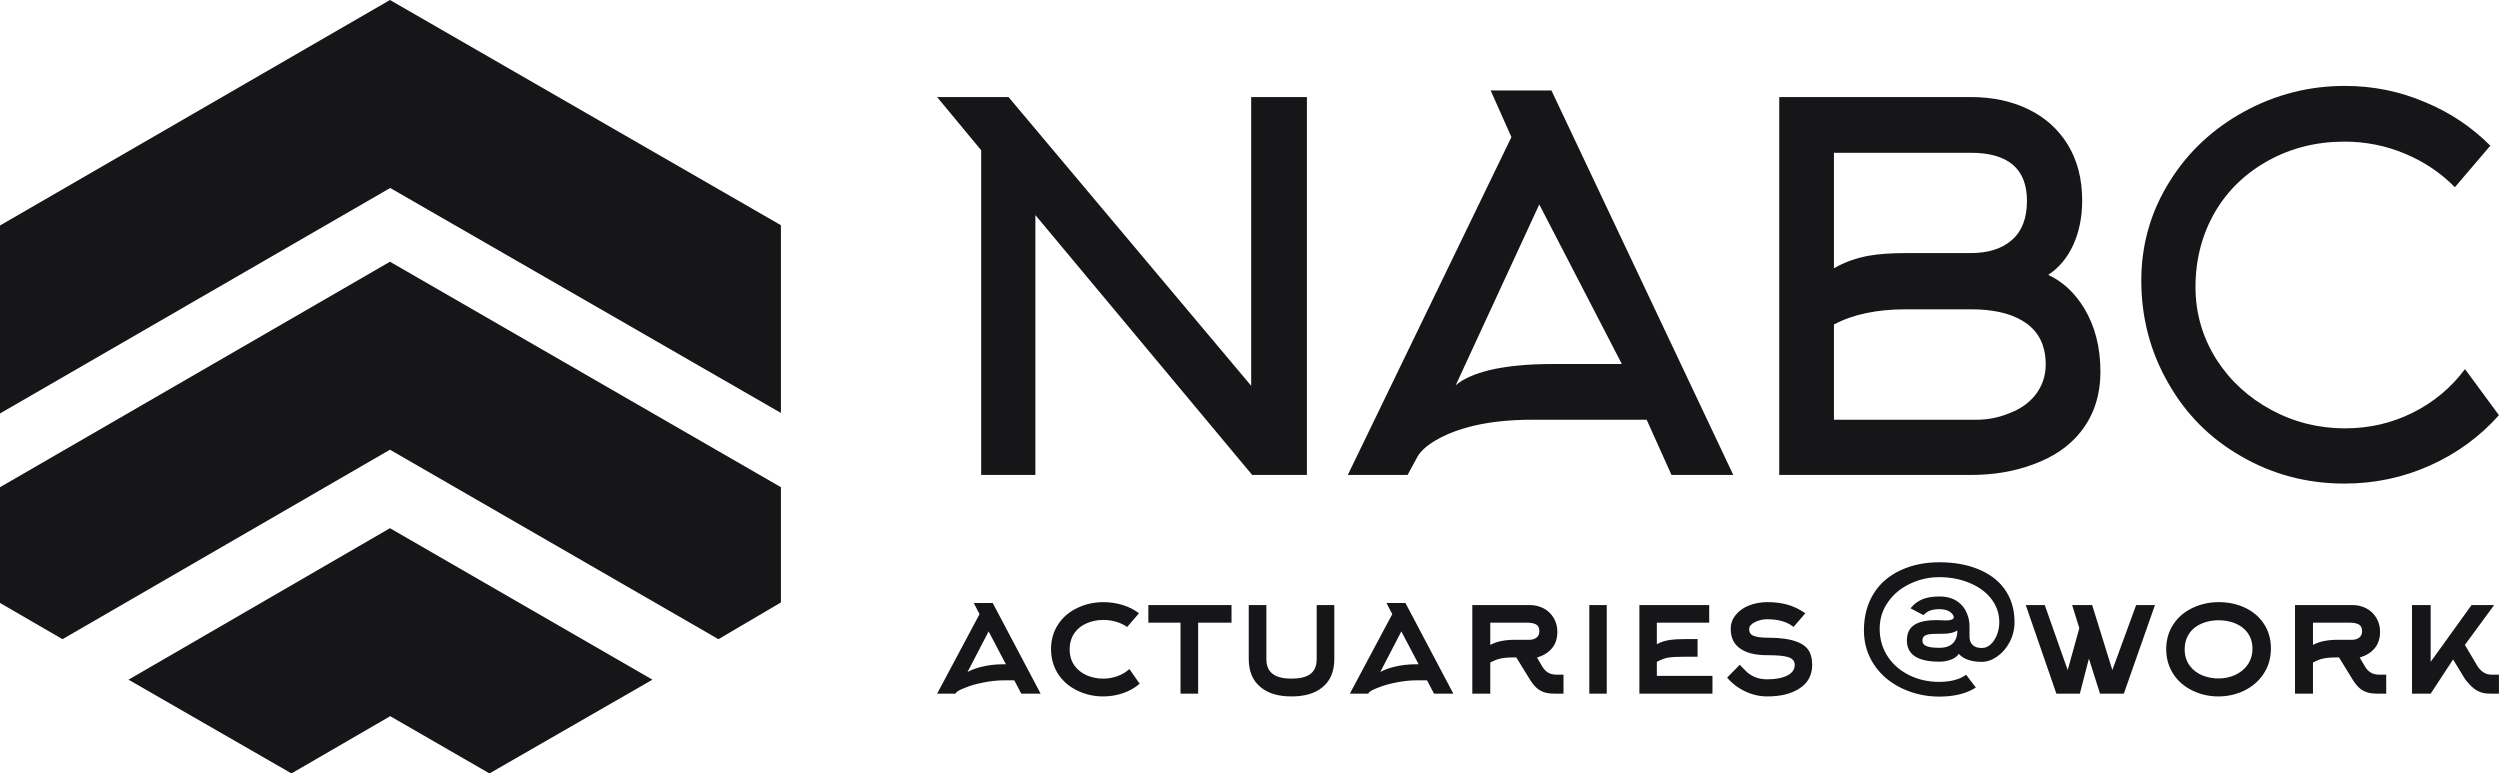 <svg xmlns="http://www.w3.org/2000/svg" width="459" height="142" viewBox="0 0 459 142" fill="none"><path d="M71.642 34.513L143.377 75.819V41.352L71.597 0L0 41.398V75.911L71.642 34.513Z" fill="#161618"></path><path d="M131.903 117.355L143.377 110.608V89.45L71.597 48.053L0 89.45V110.7L11.474 117.355L71.597 82.566L131.903 117.355Z" fill="#161618"></path><path d="M71.643 131.49L89.864 142L119.787 124.789L71.597 96.977L23.591 124.789L53.514 142L71.643 131.49Z" fill="#161618"></path><path d="M180.144 27.584L172.053 17.819H185.167L229.718 70.833V17.819H239.949V87.203H229.904L190.096 39.489V87.203H180.144V27.584ZM277.496 25.166L273.683 16.61H284.844L318.234 87.203H306.887L302.329 77.065H281.216C277.248 77.065 273.683 77.437 270.52 78.181C267.73 78.863 265.405 79.762 263.545 80.878C261.871 81.87 260.755 82.893 260.197 83.947L258.429 87.203H247.454L277.496 25.166ZM284.937 66.834H297.772L282.611 37.536L267.265 70.74C268.629 69.562 270.706 68.632 273.497 67.95C276.659 67.206 280.472 66.834 284.937 66.834ZM336.714 28.049V49.255C338.636 48.139 340.807 47.364 343.225 46.93C345.023 46.62 347.255 46.465 349.921 46.465H361.826C365.051 46.465 367.577 45.659 369.407 44.047C371.236 42.435 372.15 40.048 372.15 36.885C372.15 30.995 368.709 28.049 361.826 28.049H336.714ZM336.714 59.579V77.065H362.85C364.896 77.065 366.849 76.693 368.709 75.949C370.755 75.205 372.367 74.12 373.545 72.693C374.91 71.019 375.592 69.097 375.592 66.927C375.592 63.207 374.135 60.509 371.22 58.835C368.926 57.471 365.795 56.789 361.826 56.789H349.921C344.589 56.789 340.187 57.719 336.714 59.579ZM385.637 68.229C385.637 72.569 384.427 76.259 382.009 79.297C379.901 81.963 376.925 83.978 373.08 85.343C369.67 86.583 365.919 87.203 361.826 87.203H326.669V17.819H361.826C365.795 17.819 369.314 18.563 372.383 20.051C375.452 21.539 377.855 23.678 379.591 26.468C381.389 29.383 382.288 32.824 382.288 36.792C382.288 39.831 381.746 42.543 380.661 44.931C379.575 47.318 378.041 49.162 376.057 50.465C378.723 51.705 380.924 53.751 382.66 56.603C384.644 59.889 385.637 63.765 385.637 68.229ZM457.225 26.747L450.714 34.374C448.172 31.77 445.134 29.724 441.599 28.235C438.065 26.747 434.345 26.003 430.439 26.003C425.354 26.003 420.719 27.151 416.534 29.445C412.348 31.739 409.078 34.87 406.721 38.839C404.303 42.993 403.094 47.612 403.094 52.697C403.094 57.533 404.396 61.998 407 66.09C409.481 69.934 412.813 72.988 416.999 75.251C421.184 77.514 425.695 78.646 430.532 78.646C434.996 78.646 439.15 77.685 442.995 75.763C446.839 73.841 450.032 71.174 452.574 67.764L458.806 76.228C455.272 80.196 451.04 83.281 446.11 85.482C441.181 87.683 435.957 88.784 430.439 88.784C423.556 88.784 417.231 87.11 411.465 83.761C405.822 80.537 401.389 76.104 398.165 70.461C394.816 64.695 393.142 58.37 393.142 51.488C393.142 44.853 394.909 38.745 398.444 33.165C401.792 27.832 406.334 23.601 412.069 20.469C417.805 17.338 423.959 15.773 430.532 15.773C435.678 15.773 440.576 16.765 445.227 18.749C449.753 20.609 453.753 23.275 457.225 26.747Z" fill="#161618"></path><path d="M184.243 121.957H184.683L181.51 115.925L177.645 123.371C178.357 122.994 179.164 122.69 180.065 122.46C181.363 122.125 182.756 121.957 184.243 121.957ZM179.845 112.751L178.776 110.709H182.264L191.061 127.361H187.511L186.223 124.91H184.275C183.039 124.91 181.73 125.057 180.347 125.35C179.174 125.581 178.106 125.895 177.143 126.293C176.263 126.628 175.729 126.921 175.54 127.173L175.446 127.361H172.053L179.845 112.751ZM207.358 122.837L209.243 125.539C208.363 126.293 207.342 126.869 206.18 127.267C205.017 127.665 203.808 127.864 202.551 127.864C200.875 127.864 199.315 127.518 197.87 126.827C196.382 126.115 195.209 125.13 194.351 123.874C193.429 122.491 192.968 120.92 192.968 119.161C192.968 117.401 193.44 115.841 194.382 114.479C195.241 113.223 196.424 112.249 197.932 111.557C199.378 110.887 200.928 110.552 202.582 110.552C203.797 110.552 204.97 110.725 206.101 111.07C207.232 111.416 208.238 111.924 209.118 112.594L206.95 115.108C206.342 114.689 205.656 114.369 204.892 114.149C204.127 113.93 203.357 113.82 202.582 113.82C201.493 113.82 200.488 114.019 199.566 114.417C198.603 114.815 197.849 115.401 197.304 116.176C196.697 117.035 196.393 118.051 196.393 119.224C196.393 120.397 196.697 121.402 197.304 122.24C197.87 123.015 198.645 123.612 199.629 124.031C200.53 124.408 201.525 124.596 202.614 124.596C203.473 124.596 204.321 124.444 205.159 124.141C205.997 123.837 206.73 123.402 207.358 122.837ZM226.106 114.322H219.979V127.361H216.743V114.322H210.836V111.086H226.106V114.322ZM237.156 127.864H237.093C234.705 127.864 232.841 127.309 231.5 126.199C230.013 125.026 229.27 123.287 229.27 120.983V111.086H232.506V120.983C232.506 122.303 232.935 123.245 233.794 123.811C234.527 124.334 235.637 124.596 237.124 124.596C238.611 124.596 239.732 124.334 240.486 123.811C241.324 123.245 241.743 122.303 241.743 120.983V111.086H244.979V120.983C244.979 123.287 244.246 125.026 242.78 126.199C241.418 127.309 239.544 127.864 237.156 127.864ZM260.019 121.957H260.459L257.286 115.925L253.421 123.371C254.133 122.994 254.94 122.69 255.84 122.46C257.139 122.125 258.532 121.957 260.019 121.957ZM255.621 112.751L254.552 110.709H258.04L266.837 127.361H263.287L261.999 124.91H260.051C258.815 124.91 257.506 125.057 256.123 125.35C254.95 125.581 253.882 125.895 252.918 126.293C252.039 126.628 251.505 126.921 251.316 127.173L251.222 127.361H247.829L255.621 112.751ZM282.191 120.732L283.197 122.428C283.553 123.015 284.003 123.423 284.548 123.654C284.925 123.8 285.386 123.874 285.93 123.874H287.061V127.361H285.647C284.956 127.361 284.412 127.319 284.014 127.235C283.427 127.11 282.893 126.879 282.411 126.544C281.888 126.146 281.385 125.56 280.903 124.785L278.39 120.7H278.17C276.976 120.7 276.065 120.774 275.436 120.92C274.934 121.025 274.326 121.266 273.614 121.643V127.361H270.315V111.086H280.809C281.793 111.086 282.673 111.296 283.448 111.715C284.223 112.133 284.831 112.72 285.27 113.474C285.71 114.228 285.93 115.066 285.93 115.987C285.93 117.202 285.611 118.203 284.972 118.988C284.333 119.773 283.406 120.355 282.191 120.732ZM278.17 117.464H280.809C281.333 117.464 281.767 117.328 282.113 117.056C282.458 116.783 282.631 116.396 282.631 115.893C282.631 115.244 282.38 114.804 281.877 114.574C281.521 114.406 280.977 114.322 280.243 114.322H273.614V118.407C274.766 117.778 276.285 117.464 278.17 117.464ZM295.001 127.361H291.796V111.086H295.001V127.361ZM304.197 121.517V124.094H314.408V127.361H300.992V111.086H313.811V114.322H304.197V118.281C304.846 117.904 305.632 117.642 306.554 117.496C307.266 117.391 308.177 117.338 309.287 117.338H311.675V120.575H309.287C307.842 120.575 306.794 120.637 306.145 120.763C305.58 120.868 304.93 121.119 304.197 121.517ZM331.459 112.594L329.291 115.108C328.139 114.165 326.527 113.694 324.453 113.694C323.636 113.694 322.882 113.872 322.191 114.228C321.499 114.584 321.154 114.993 321.154 115.453C321.154 115.83 321.227 116.113 321.374 116.302C321.562 116.574 321.897 116.762 322.379 116.867C322.924 117.014 323.699 117.087 324.704 117.087C326.883 117.087 328.6 117.328 329.857 117.81C330.967 118.208 331.742 118.805 332.182 119.601C332.538 120.25 332.716 121.077 332.716 122.083C332.716 123.968 331.931 125.413 330.36 126.419C328.872 127.382 326.914 127.864 324.484 127.864C323.081 127.864 321.725 127.555 320.416 126.937C319.106 126.319 318.002 125.476 317.101 124.408L319.426 122.051L319.709 122.366C320.148 122.826 320.505 123.182 320.777 123.434C321.259 123.832 321.761 124.135 322.285 124.345C322.934 124.596 323.667 124.722 324.484 124.722C325.992 124.722 327.207 124.492 328.129 124.031C329.05 123.57 329.511 122.921 329.511 122.083C329.511 121.371 329.103 120.889 328.286 120.637C327.553 120.407 326.286 120.292 324.484 120.292C322.39 120.292 320.787 119.925 319.677 119.192C318.4 118.396 317.761 117.15 317.761 115.453C317.761 114.49 318.075 113.631 318.703 112.877C319.29 112.144 320.096 111.573 321.122 111.165C322.149 110.756 323.269 110.552 324.484 110.552C325.783 110.552 326.945 110.688 327.972 110.96C329.187 111.275 330.349 111.819 331.459 112.594ZM356.638 116.365H356.073C355.256 116.365 354.68 116.385 354.345 116.427C353.863 116.49 353.512 116.611 353.292 116.789C353.072 116.967 352.962 117.255 352.962 117.653C352.962 118.093 353.208 118.417 353.701 118.627C354.193 118.836 354.994 118.941 356.104 118.941C356.9 118.941 357.56 118.784 358.084 118.47C358.942 117.946 359.372 117.035 359.372 115.736C358.764 116.155 357.853 116.365 356.638 116.365ZM353.151 112.94L350.763 111.683C351.496 110.803 352.355 110.206 353.339 109.892C354.051 109.641 354.973 109.515 356.104 109.515C357.424 109.515 358.534 109.829 359.435 110.458C360.189 110.981 360.754 111.704 361.131 112.626C361.445 113.38 361.602 114.165 361.602 114.982V116.836C361.602 117.506 361.781 118.019 362.137 118.375C362.514 118.773 363.09 118.972 363.865 118.972C364.451 118.972 364.985 118.758 365.467 118.328C365.949 117.899 366.336 117.318 366.629 116.584C366.923 115.851 367.069 115.055 367.069 114.197C367.069 112.605 366.556 111.159 365.53 109.861C364.566 108.646 363.241 107.693 361.555 107.002C359.869 106.31 358.042 105.965 356.073 105.965C354.209 105.965 352.449 106.352 350.794 107.127C349.077 107.923 347.726 109.013 346.741 110.395C345.652 111.882 345.108 113.558 345.108 115.422C345.108 117.391 345.631 119.14 346.679 120.669C347.642 122.093 348.972 123.214 350.669 124.031C352.303 124.806 354.083 125.193 356.01 125.193C357.183 125.193 358.22 125.057 359.12 124.785C359.874 124.554 360.492 124.251 360.974 123.874L362.765 126.23C361.047 127.34 358.806 127.895 356.041 127.895C353.674 127.895 351.444 127.413 349.349 126.45C347.192 125.445 345.495 124.062 344.259 122.303C342.898 120.376 342.217 118.187 342.217 115.736C342.217 113.076 342.845 110.772 344.102 108.824C345.275 107.002 346.93 105.609 349.066 104.645C351.14 103.703 353.475 103.231 356.073 103.231C358.67 103.231 360.985 103.629 363.016 104.425C365.153 105.263 366.808 106.478 367.98 108.07C369.237 109.788 369.866 111.84 369.866 114.228C369.866 115.569 369.551 116.815 368.923 117.967C368.358 119.035 367.609 119.894 366.677 120.543C365.745 121.193 364.807 121.517 363.865 121.517C361.938 121.517 360.524 121.025 359.623 120.041C359.372 120.48 358.9 120.836 358.209 121.109C357.539 121.36 356.827 121.486 356.073 121.486C352.093 121.486 350.103 120.187 350.103 117.59C350.103 116.186 350.627 115.192 351.674 114.605C352.554 114.102 353.863 113.851 355.601 113.851C355.79 113.851 356.068 113.861 356.434 113.882C356.801 113.903 357.068 113.914 357.235 113.914C358.157 113.914 358.649 113.736 358.712 113.38C358.712 113.149 358.607 112.914 358.398 112.673C358.188 112.432 357.906 112.238 357.549 112.092C357.11 111.924 356.628 111.84 356.104 111.84C355.434 111.84 354.863 111.924 354.392 112.092C353.921 112.259 353.507 112.542 353.151 112.94ZM381.764 115.328L380.444 111.086H384.12L387.828 123.025L392.195 111.086H395.651L389.933 127.361H385.566L383.523 120.92L381.858 127.361H377.554L371.93 111.086H375.417L379.627 123.025L381.764 115.328ZM413.55 119.098C413.55 117.946 413.236 116.951 412.608 116.113C412.063 115.38 411.299 114.815 410.314 114.417C409.414 114.06 408.419 113.882 407.329 113.882C406.24 113.882 405.235 114.071 404.313 114.448C403.329 114.846 402.564 115.432 402.02 116.207C401.412 117.045 401.108 118.051 401.108 119.224C401.108 120.397 401.423 121.402 402.051 122.24C402.596 122.994 403.36 123.58 404.345 123.999C405.266 124.376 406.261 124.565 407.329 124.565C408.398 124.565 409.403 124.355 410.346 123.936C411.309 123.497 412.074 122.879 412.639 122.083C413.247 121.224 413.55 120.229 413.55 119.098ZM416.944 119.067C416.944 120.847 416.472 122.428 415.53 123.811C414.671 125.088 413.488 126.094 411.979 126.827C410.534 127.518 408.974 127.864 407.298 127.864C405.622 127.864 404.062 127.518 402.617 126.827C401.129 126.115 399.956 125.13 399.098 123.874C398.176 122.491 397.715 120.92 397.715 119.161C397.715 117.401 398.187 115.841 399.129 114.479C399.988 113.223 401.171 112.249 402.679 111.557C404.125 110.887 405.685 110.552 407.361 110.552C409.037 110.552 410.587 110.866 412.011 111.495C413.498 112.165 414.671 113.118 415.53 114.354C416.472 115.694 416.944 117.265 416.944 119.067ZM433.241 120.732L434.246 122.428C434.602 123.015 435.052 123.423 435.597 123.654C435.974 123.8 436.435 123.874 436.979 123.874H438.11V127.361H436.697C436.005 127.361 435.461 127.319 435.063 127.235C434.476 127.11 433.942 126.879 433.46 126.544C432.937 126.146 432.434 125.56 431.952 124.785L429.439 120.7H429.219C428.025 120.7 427.114 120.774 426.485 120.92C425.983 121.025 425.375 121.266 424.663 121.643V127.361H421.364V111.086H431.858C432.843 111.086 433.722 111.296 434.497 111.715C435.272 112.133 435.88 112.72 436.32 113.474C436.759 114.228 436.979 115.066 436.979 115.987C436.979 117.202 436.66 118.203 436.021 118.988C435.382 119.773 434.455 120.355 433.241 120.732ZM429.219 117.464H431.858C432.382 117.464 432.816 117.328 433.162 117.056C433.508 116.783 433.68 116.396 433.68 115.893C433.68 115.244 433.429 114.804 432.926 114.574C432.57 114.406 432.026 114.322 431.293 114.322H424.663V118.407C425.815 117.778 427.334 117.464 429.219 117.464ZM450.386 121.077L446.27 127.361H442.845V111.086H446.27V121.517L453.779 111.086H457.926L452.554 118.407L454.941 122.428C455.381 123.036 455.853 123.444 456.355 123.654C456.711 123.8 457.151 123.874 457.675 123.874H458.806V127.361H457.392C456.743 127.361 456.219 127.309 455.821 127.204C455.319 127.078 454.826 126.848 454.345 126.513C453.821 126.115 453.255 125.539 452.648 124.785L450.386 121.077Z" fill="#161618"></path></svg>
